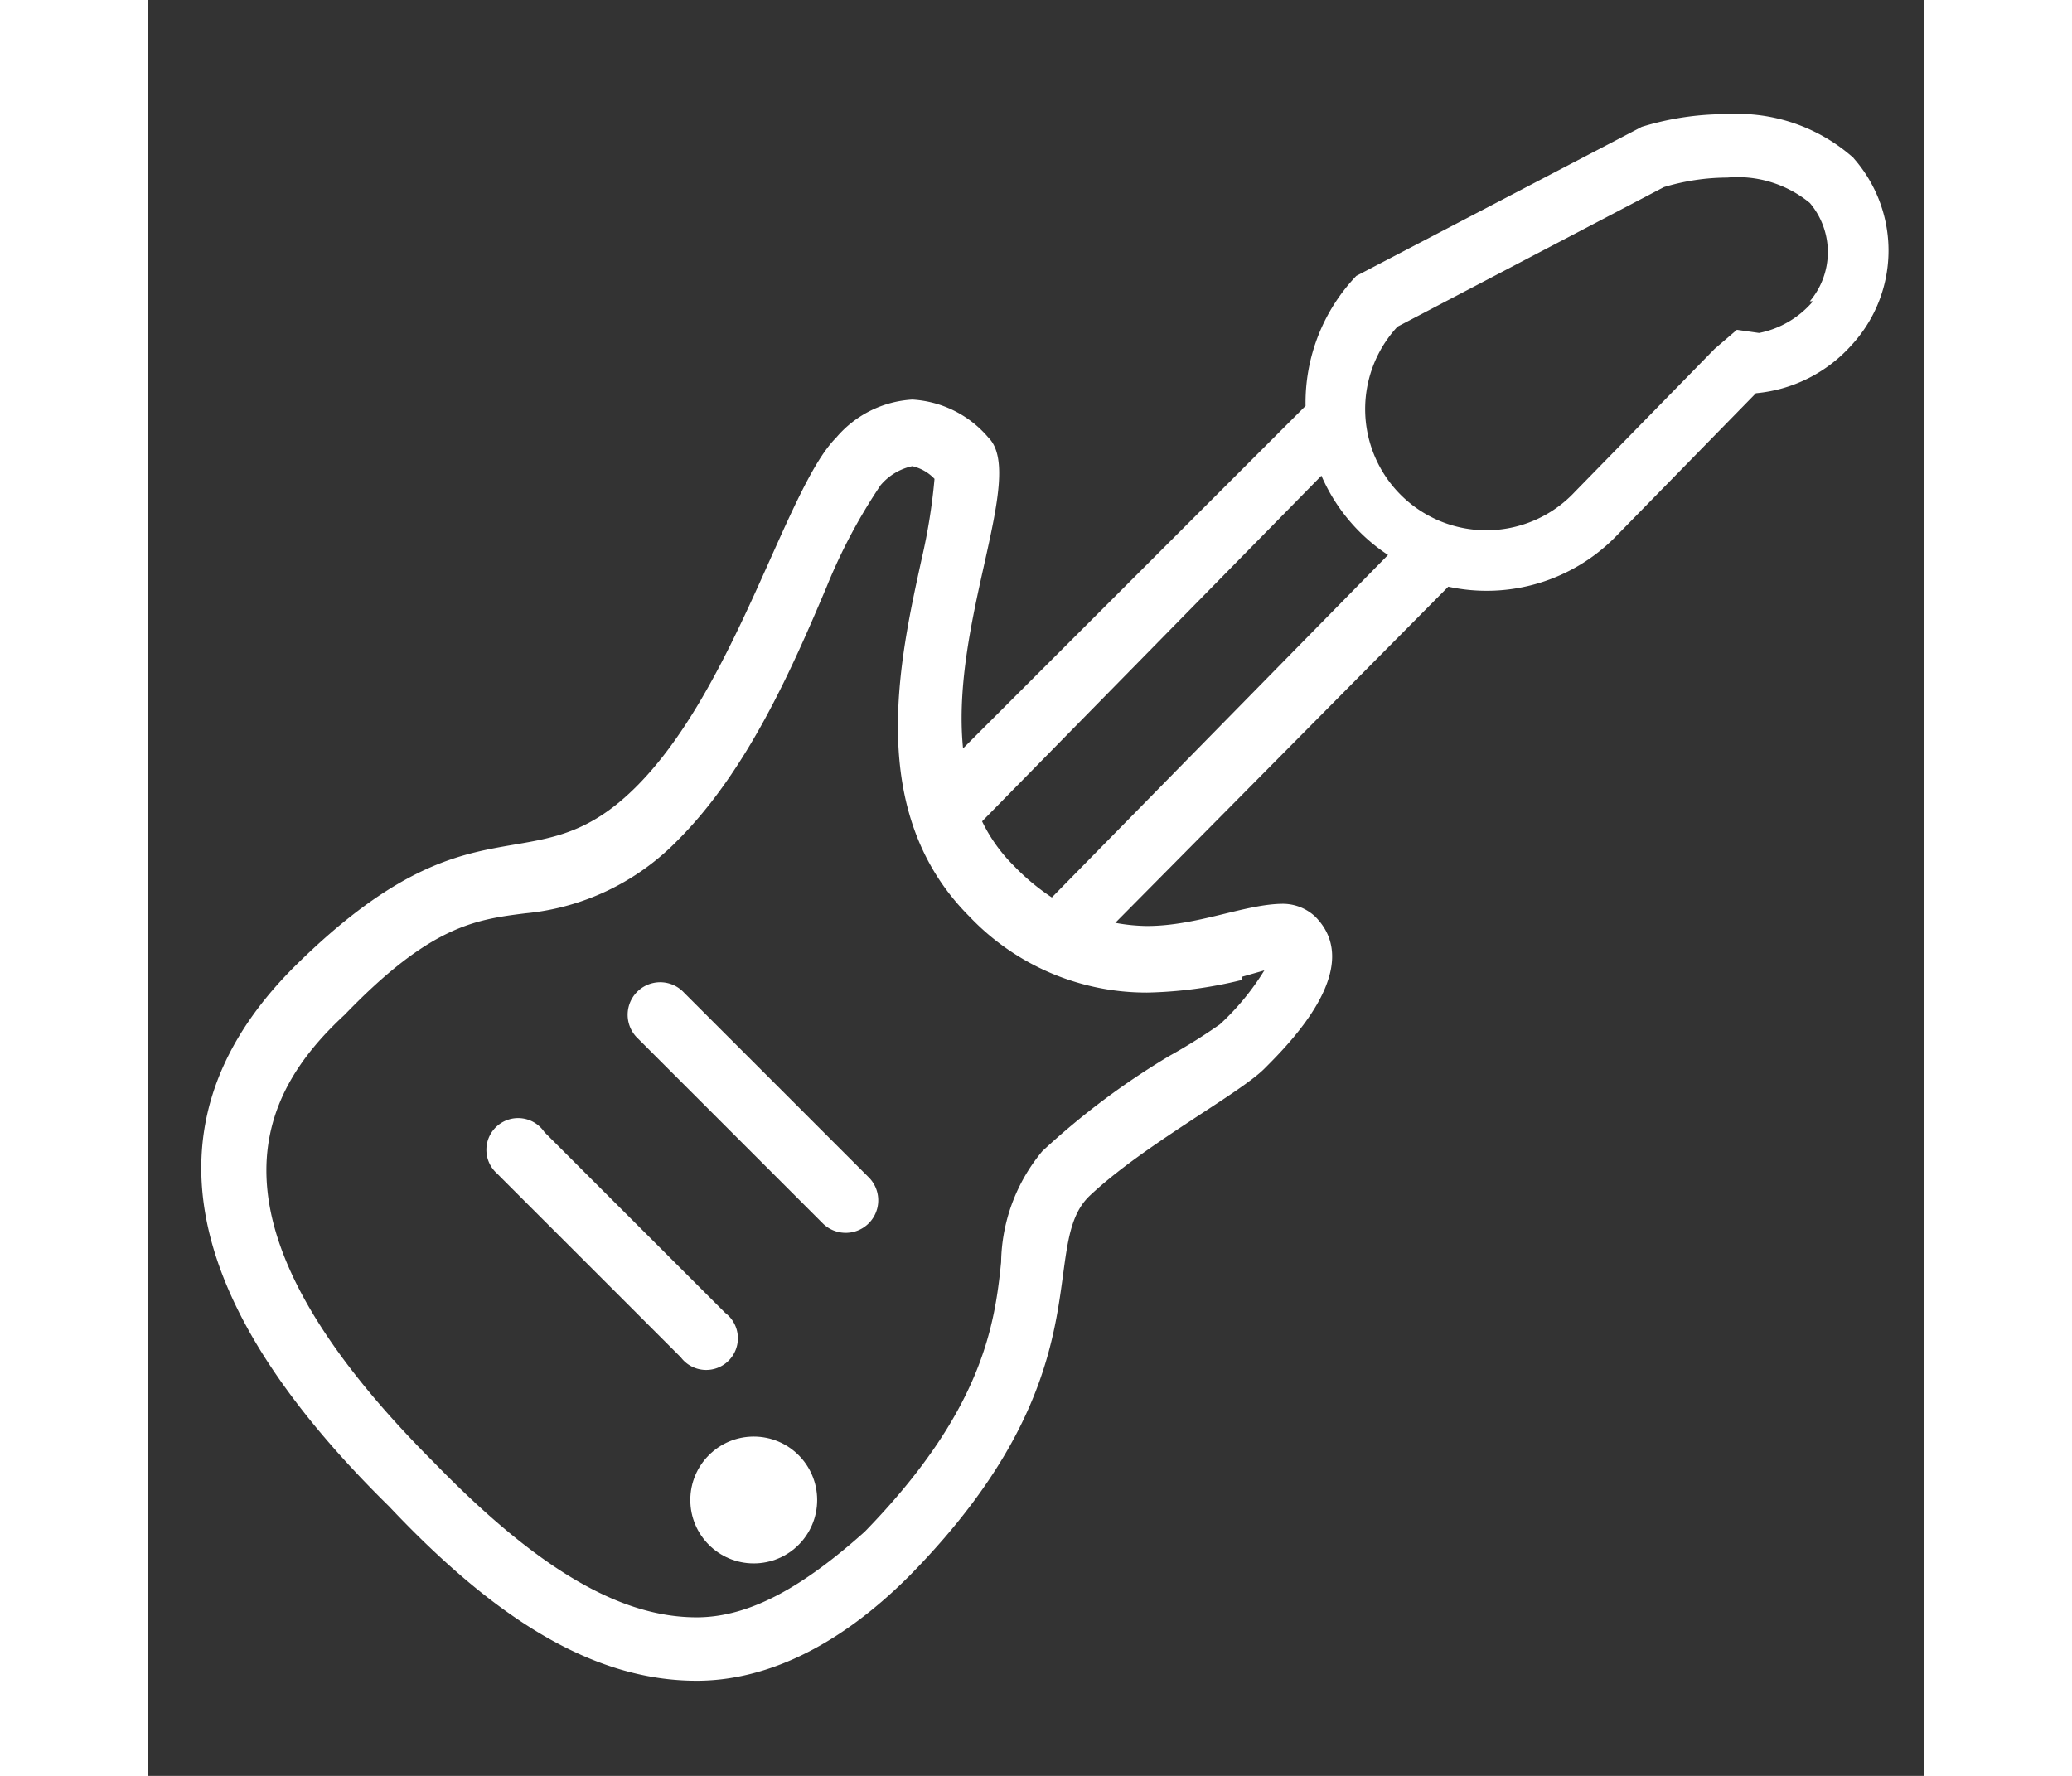 <svg xmlns="http://www.w3.org/2000/svg" width="28" height="24" viewBox="0 0 56 56">
  <rect x="0" y="0" width="56" height="56" fill="#333333" stroke="none"/>
  <g fill="#fff">
    <path d="M53.8 5a5.5 5.5 0 0 0-4-1.4 9 9 0 0 0-2.7.4l-9 4.7a5.8 5.8 0 0 0-1.6 4.1L25.7 23.6c-.4-4 2-8.6.8-9.8a3.4 3.4 0 0 0-2.4-1.2 3.4 3.4 0 0 0-2.4 1.2c-1.6 1.6-3.2 8-6.4 11.1s-5 0-10.6 5.5S2 42 7.6 47.5C10.9 51 14 53 17.3 53c2.1 0 4.4-1 6.7-3.3 6.3-6.4 4-10.4 5.7-12s4.7-3.2 5.5-4 3.2-3.2 1.6-4.8a1.5 1.5 0 0 0-1-.4c-1.2 0-2.7.7-4.3.7a5.8 5.8 0 0 1-1-.1L41 18.5a5.7 5.7 0 0 0 5.3-1.6l4.4-4.5a4.6 4.6 0 0 0 3-1.5 4.4 4.4 0 0 0 0-6zM34.5 30.8l.7-.2a8 8 0 0 1-1.4 1.7 18.1 18.1 0 0 1-1.6 1 23.8 23.8 0 0 0-4 3 5.6 5.6 0 0 0-1.3 3.5c-.2 2-.6 4.7-4.3 8.5C20.7 50 19 51 17.3 51c-2.4 0-5-1.5-8.3-4.9C1.4 38.5 3.5 34.5 6.2 32c2.7-2.8 4.1-3 5.7-3.2a7.7 7.7 0 0 0 4.8-2.3c2.2-2.2 3.6-5.4 4.7-8a17.5 17.5 0 0 1 1.7-3.2 1.8 1.8 0 0 1 1-.6 1.4 1.4 0 0 1 .7.4 18.2 18.2 0 0 1-.4 2.5c-.7 3.2-1.8 8 1.5 11.3a7.7 7.7 0 0 0 5.6 2.4 13.5 13.5 0 0 0 3-.4zm-6-2.5a7 7 0 0 1-1.2-1 5.1 5.1 0 0 1-1-1.4L37 15a5.7 5.7 0 0 0 2.1 2.5zm24-18.8a3 3 0 0 1-1.7 1l-.7-.1-.7.6-4.4 4.5a3.8 3.8 0 0 1-5.6-5.2l8.4-4.4a7 7 0 0 1 2-.3 3.6 3.6 0 0 1 2.6.8 2.4 2.4 0 0 1 0 3.1z"/>
    <path d="M16.9 31.3a1 1 0 1 0-1.5 1.4l5.9 5.9a1 1 0 0 0 1.4-1.5zm-4.4 4.4A1 1 0 1 0 11 37l5.8 5.8a1 1 0 1 0 1.4-1.4z"/>
    <circle cx="19.1" cy="47.3" r="2"/>
  </g>
</svg>
